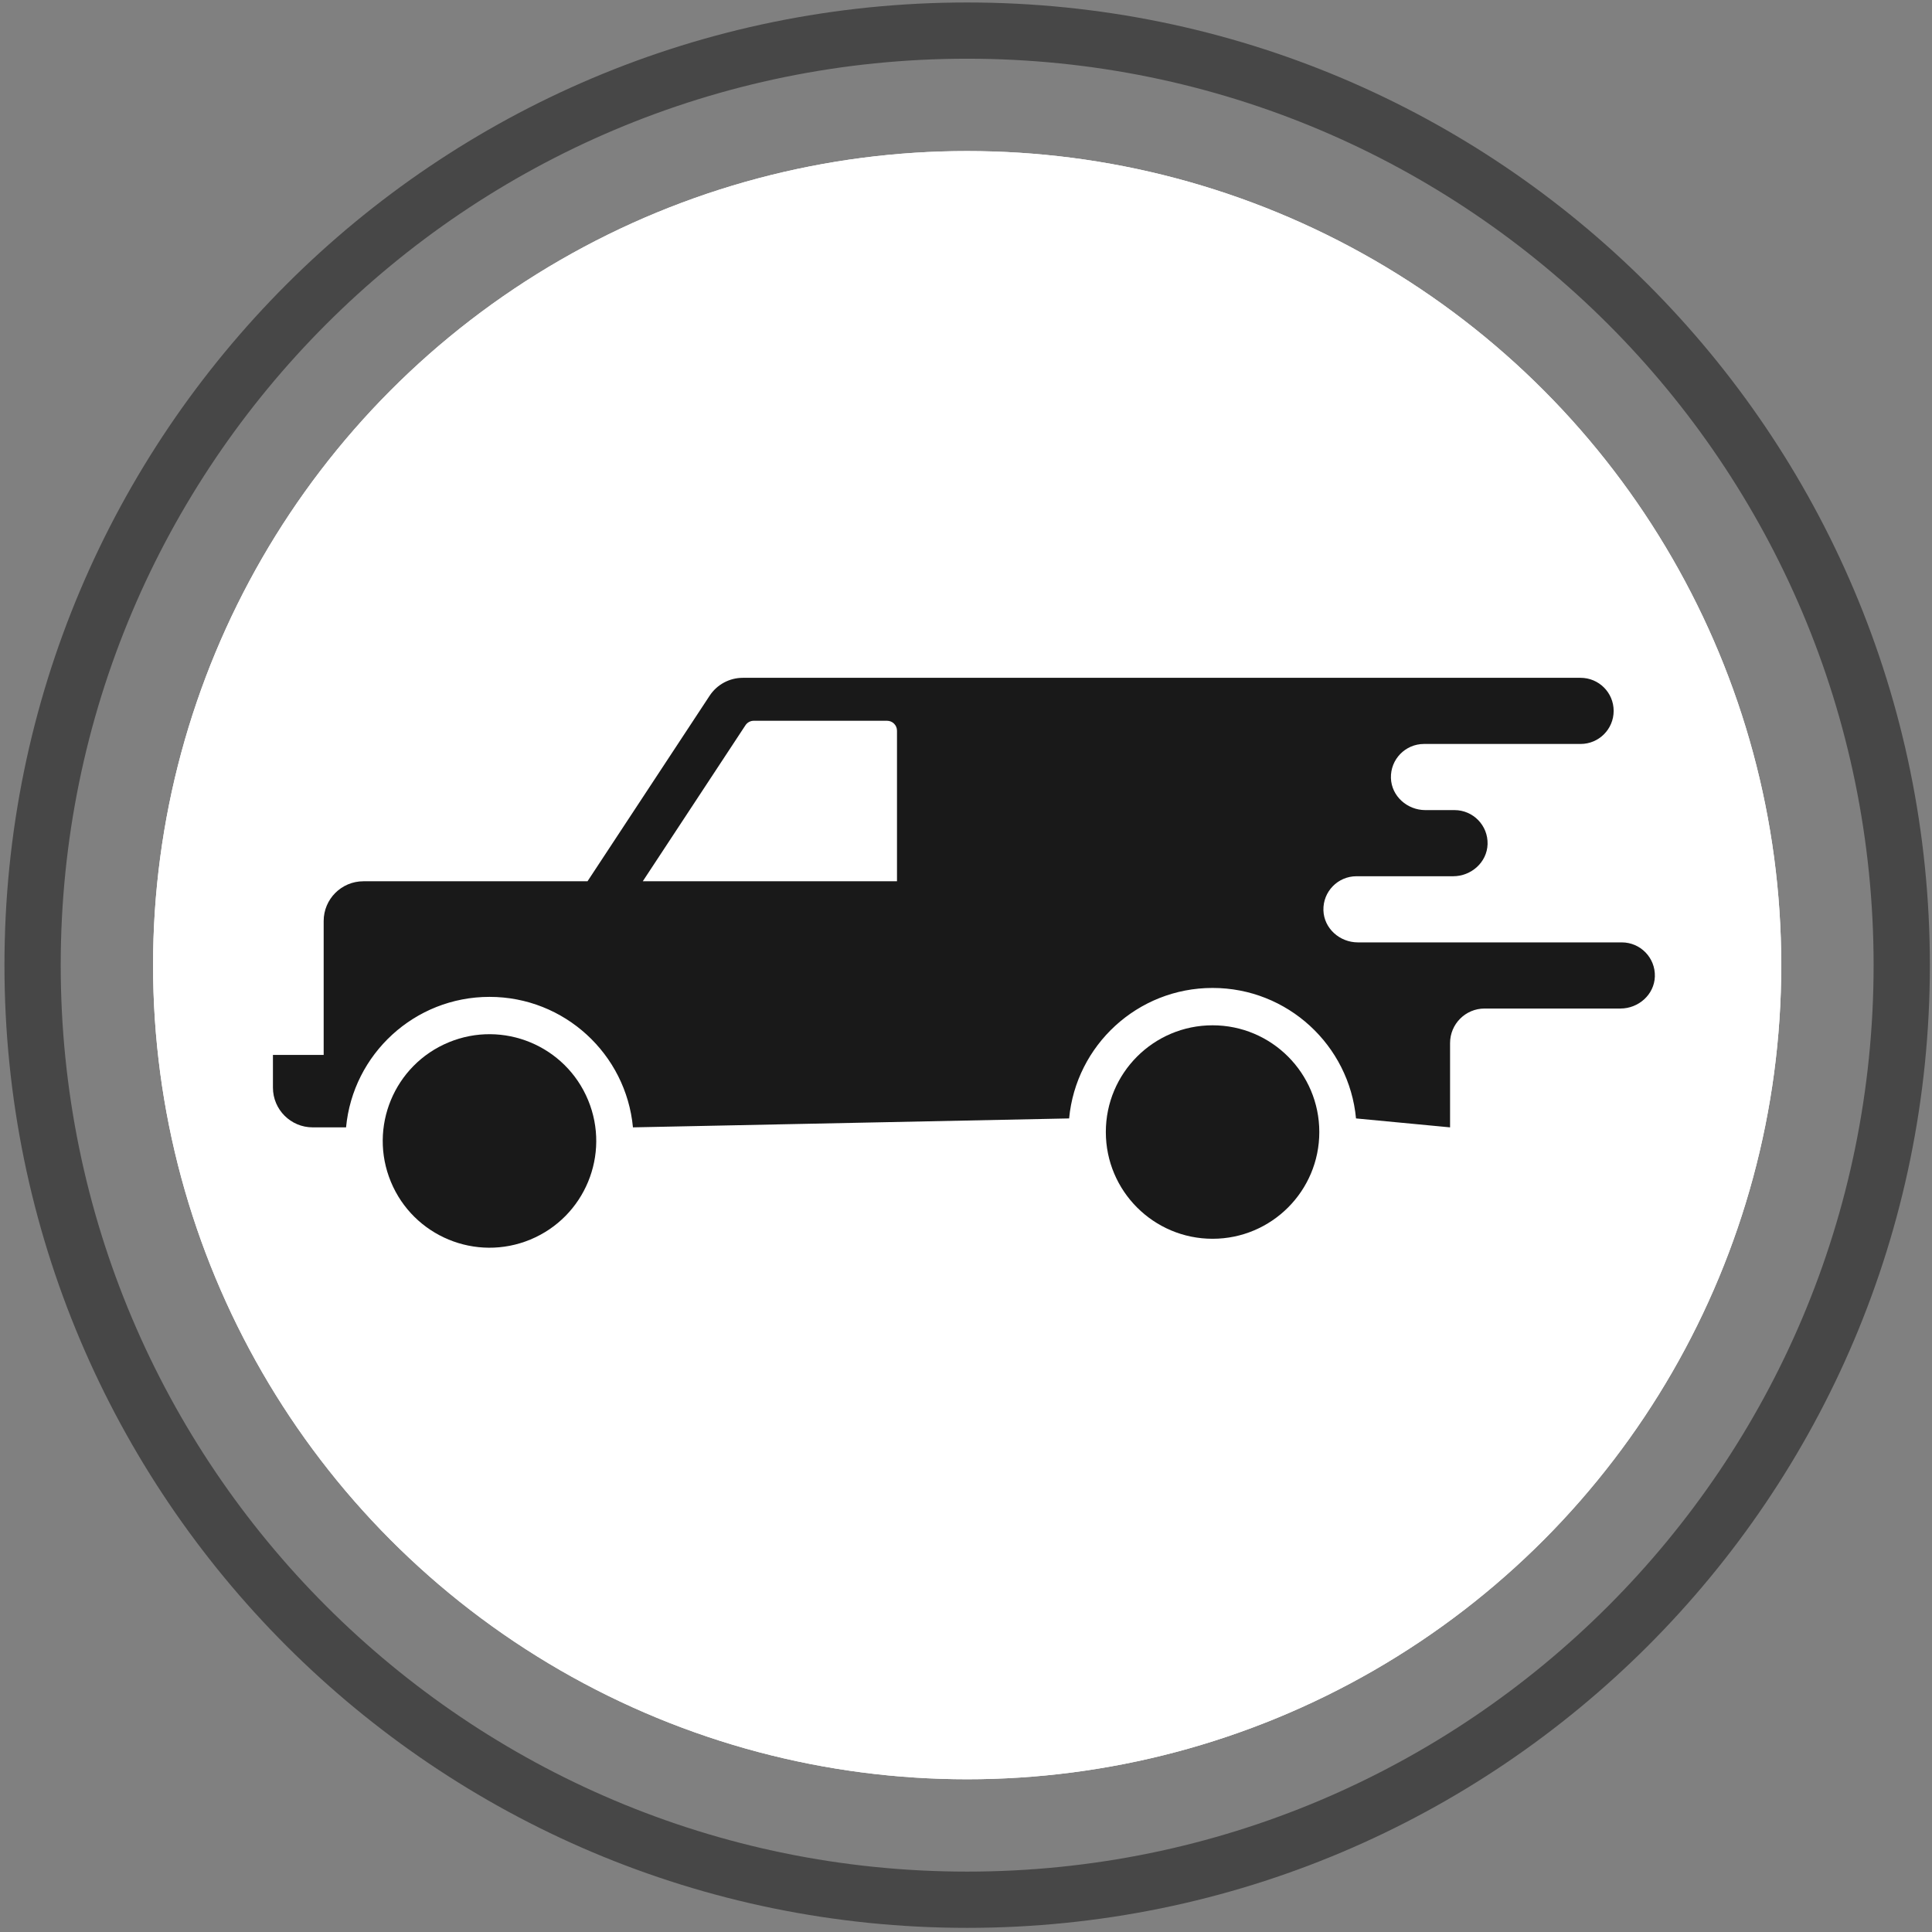 <svg viewBox="0 0 85 85" height="85" width="85" xmlns="http://www.w3.org/2000/svg">
  <rect x="0" y="0" width="85" height="85" fill="#808080" stroke="none"/>
  <defs>
    <style>
      .cls-1 {
        fill: #474747;
      }

      .cls-2 {
        fill: #fff;
      }

      .cls-3 {
        fill: #191919;
      }
    </style>
  </defs>
  <g id="white-circle">
    <circle r="35.817" cy="42.463" cx="42.551" class="cls-2"></circle>
    <circle r="35.817" cy="42.463" cx="42.551" class="cls-2"></circle>
  </g>
  <g id="icons">
    <g id="shipping">
      <circle r="4.696" cy="49.805" cx="53.348" class="cls-3"></circle>
      <circle transform="translate(-17.571 12.062) rotate(-22.5)" r="4.696" cy="50.198" cx="21.536" class="cls-3"></circle>
      <path d="M71.353,41.461h-11.613c-.797,0-1.491-.614-1.515-1.41-.025-.824.636-1.5,1.454-1.5h4.253c.797,0,1.491-.614,1.515-1.41.025-.824-.636-1.5-1.454-1.5h-1.283c-.797,0-1.491-.614-1.515-1.41-.025-.824.636-1.5,1.454-1.5h6.89c.804,0,1.455-.651,1.455-1.455,0-.804-.651-1.455-1.455-1.455h-36.858c-.588,0-1.137.296-1.46.787l-5.373,8.164h-9.86c-.965,0-1.748.783-1.748,1.748v5.891h-2.232v1.44c0,.965.783,1.748,1.748,1.748h1.469c.302-3.22,3.012-5.741,6.311-5.741s6.009,2.521,6.311,5.741l19.19-.393c.302-3.22,3.012-5.741,6.311-5.741s6.009,2.521,6.311,5.741l4.138.393v-3.709c0-.839.68-1.519,1.519-1.519h5.976c.797,0,1.491-.614,1.515-1.41.025-.824-.636-1.5-1.454-1.5ZM39.464,38.772h-11.184l4.517-6.864c.081-.123.218-.197.365-.197h5.865c.241,0,.437.196.437.437v6.624Z" class="cls-3"></path>
    </g>
  </g>
  <g id="watched">
    <path d="M42.551.109C19.159.109.196,19.072.196,42.463s18.963,42.355,42.355,42.355c23.392,0,42.355-18.963,42.355-42.355S65.943.109,42.551.109ZM42.551,82.343c-22.025,0-39.88-17.855-39.88-39.88C2.671,20.438,20.526,2.583,42.551,2.583c22.025,0,39.88,17.855,39.88,39.88,0,22.025-17.855,39.88-39.88,39.88Z" class="cls-1"></path>
  </g>
</svg>